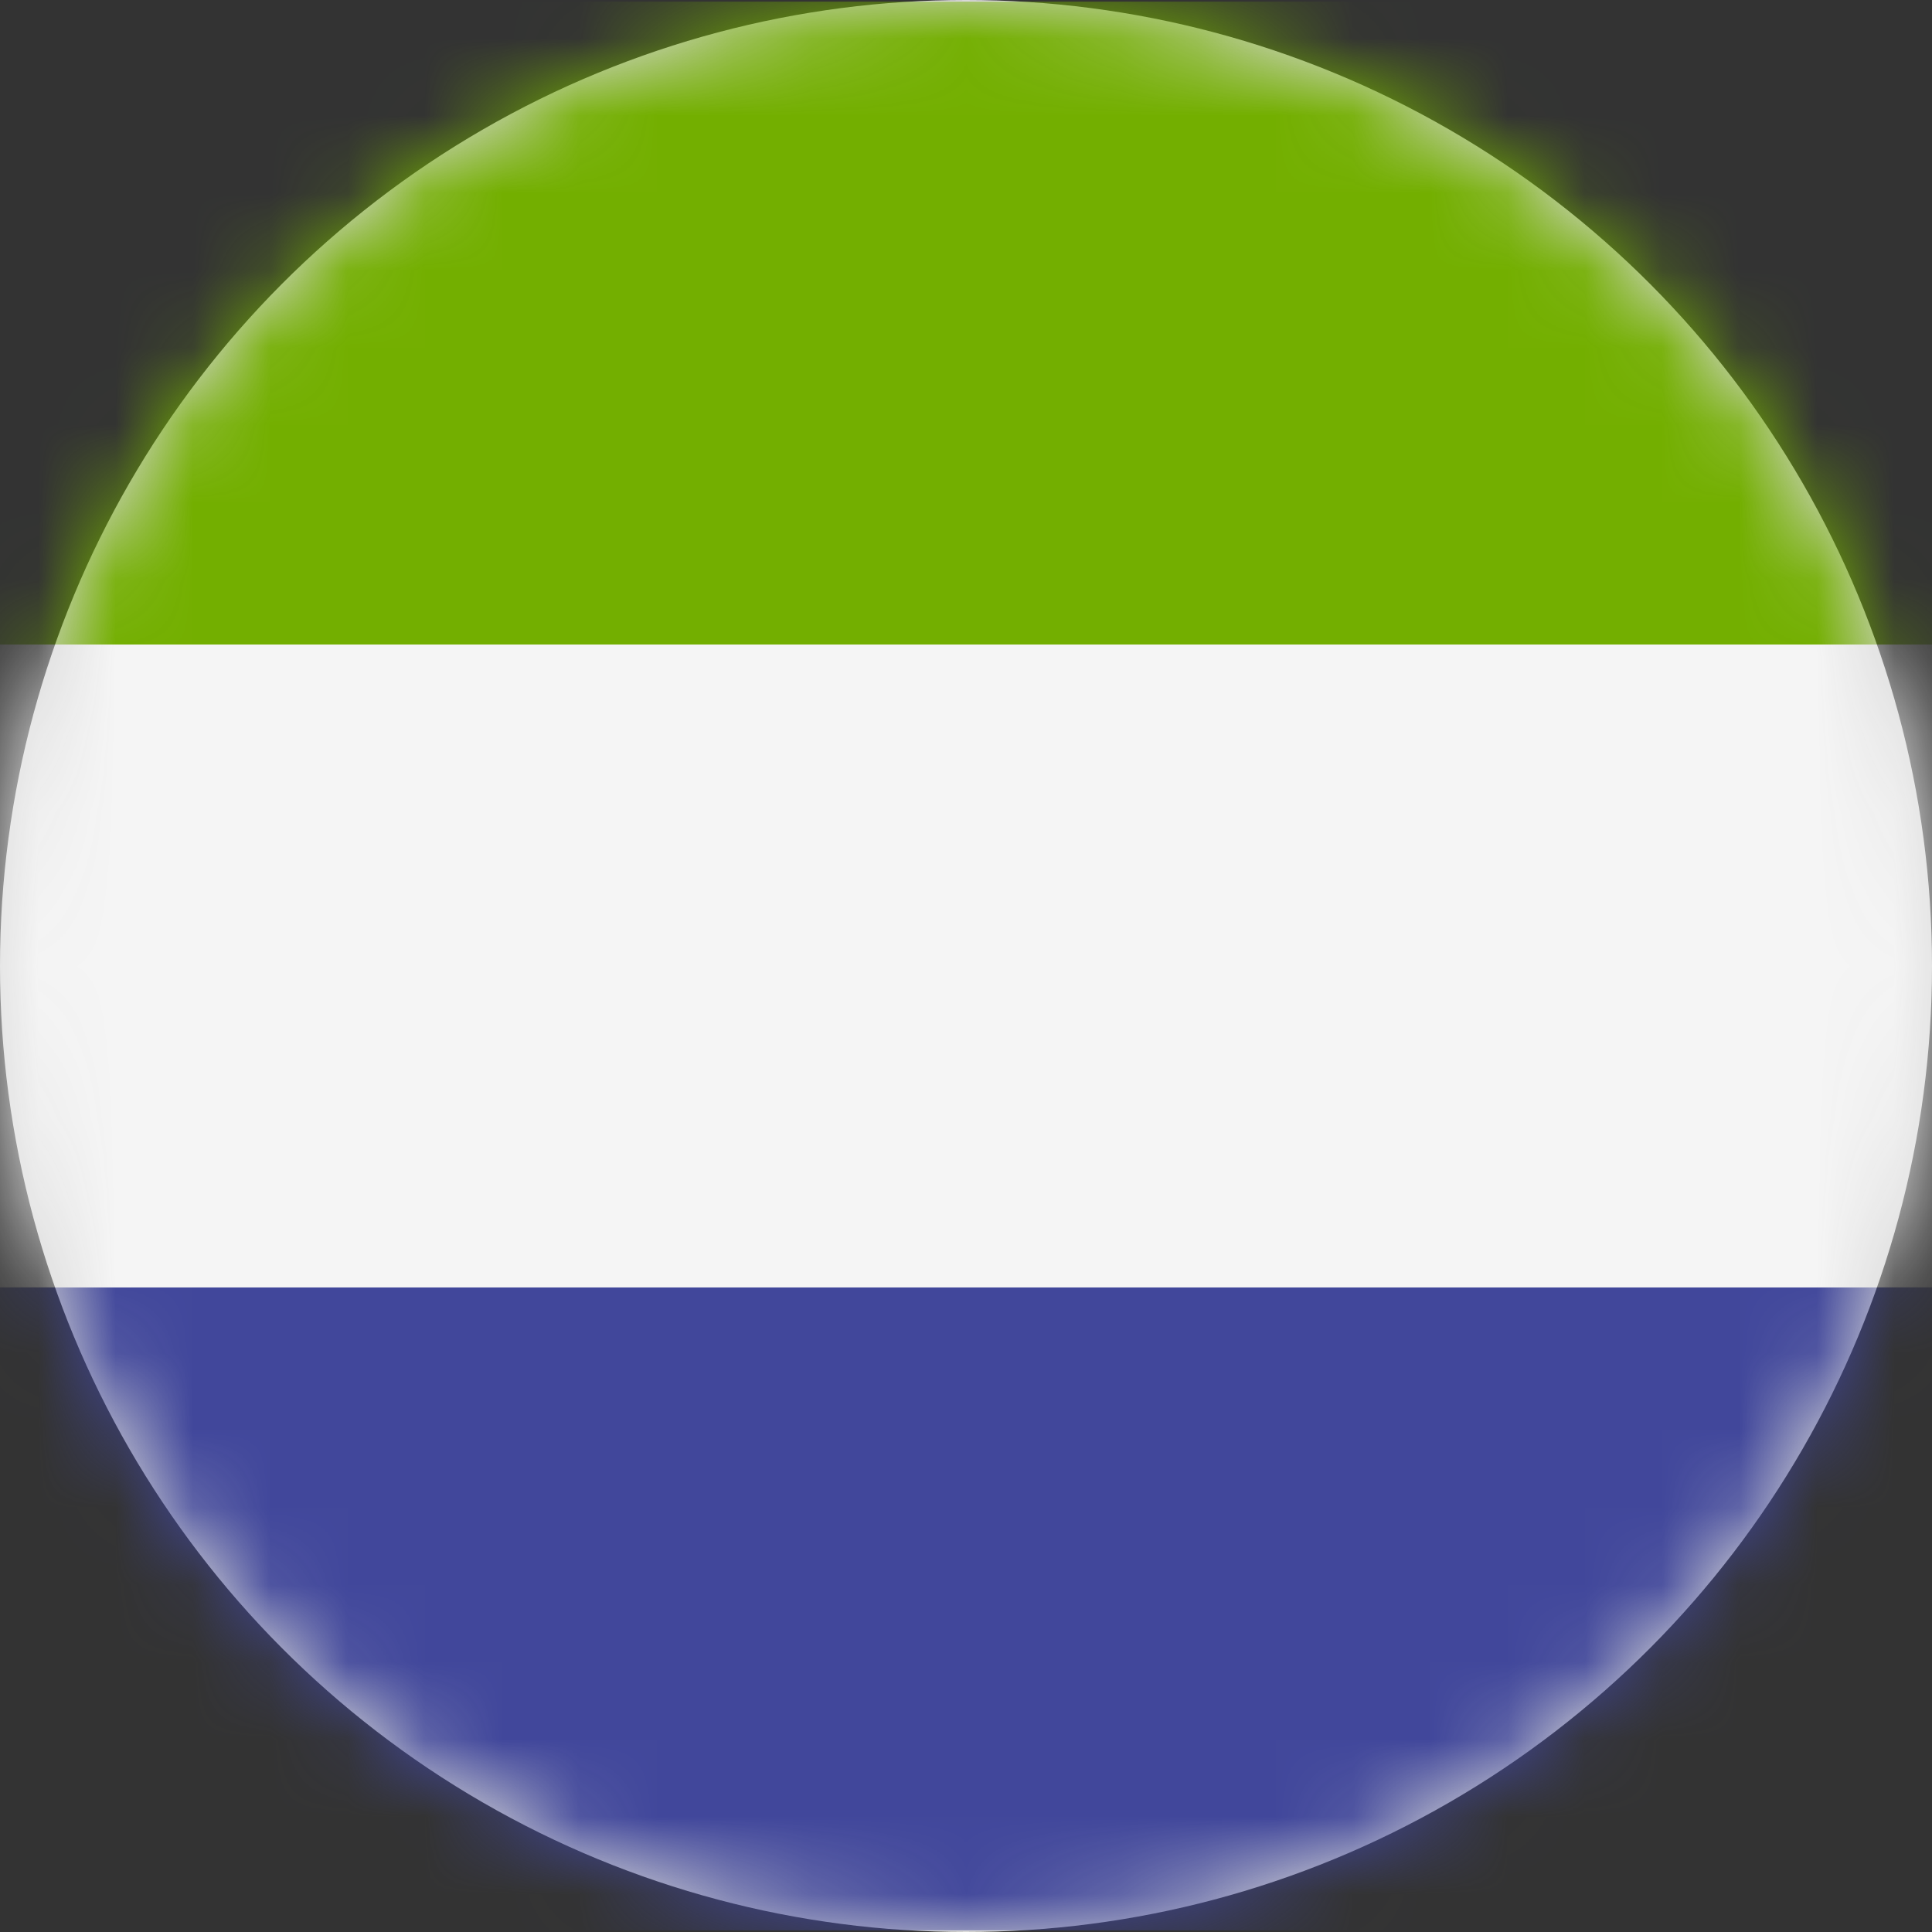 <?xml version="1.0" encoding="UTF-8"?>
<svg width="25px" height="25px" viewBox="0 0 25 25" version="1.1" xmlns="http://www.w3.org/2000/svg" xmlns:xlink="http://www.w3.org/1999/xlink">
    <rect x="0" y="0" width="25" height="25" fill="#333333" stroke="none"/>
    <!-- Generator: Sketch 59.1 (86144) - https://sketch.com -->
    <title>092-sierra-leone</title>
    <desc>Created with Sketch.</desc>
    <defs>
        <circle id="path-1" cx="12.5" cy="12.5" r="12.5"></circle>
    </defs>
    <g id="Page-1" stroke="none" stroke-width="1" fill="none" fill-rule="evenodd">
        <g id="092-sierra-leone">
            <mask id="mask-2" fill="white">
                <use xlink:href="#path-1"></use>
            </mask>
            <use id="Mask" fill="#D8D8D8" xlink:href="#path-1"></use>
            <g mask="url(#mask-2)" fill-rule="nonzero">
                <g transform="translate(-7, 0)">
                    <path d="M0,16.66 L38.095,16.66 L38.095,24.323 C38.095,24.685 37.801,24.979 37.438,24.979 L0.657,24.979 C0.294,24.979 0,24.685 0,24.323 L0,16.66 Z" id="Path" fill="#41479B"></path>
                    <path d="M0.657,0.021 L37.438,0.021 C37.801,0.021 38.095,0.315 38.095,0.677 L38.095,8.34 L0,8.34 L0,0.677 C0,0.315 0.294,0.021 0.657,0.021 Z" id="Path" fill="#73AF00"></path>
                    <rect id="Rectangle" fill="#F5F5F5" x="0" y="8.34" width="38.095" height="8.319"></rect>
                </g>
            </g>
        </g>
    </g>
</svg>